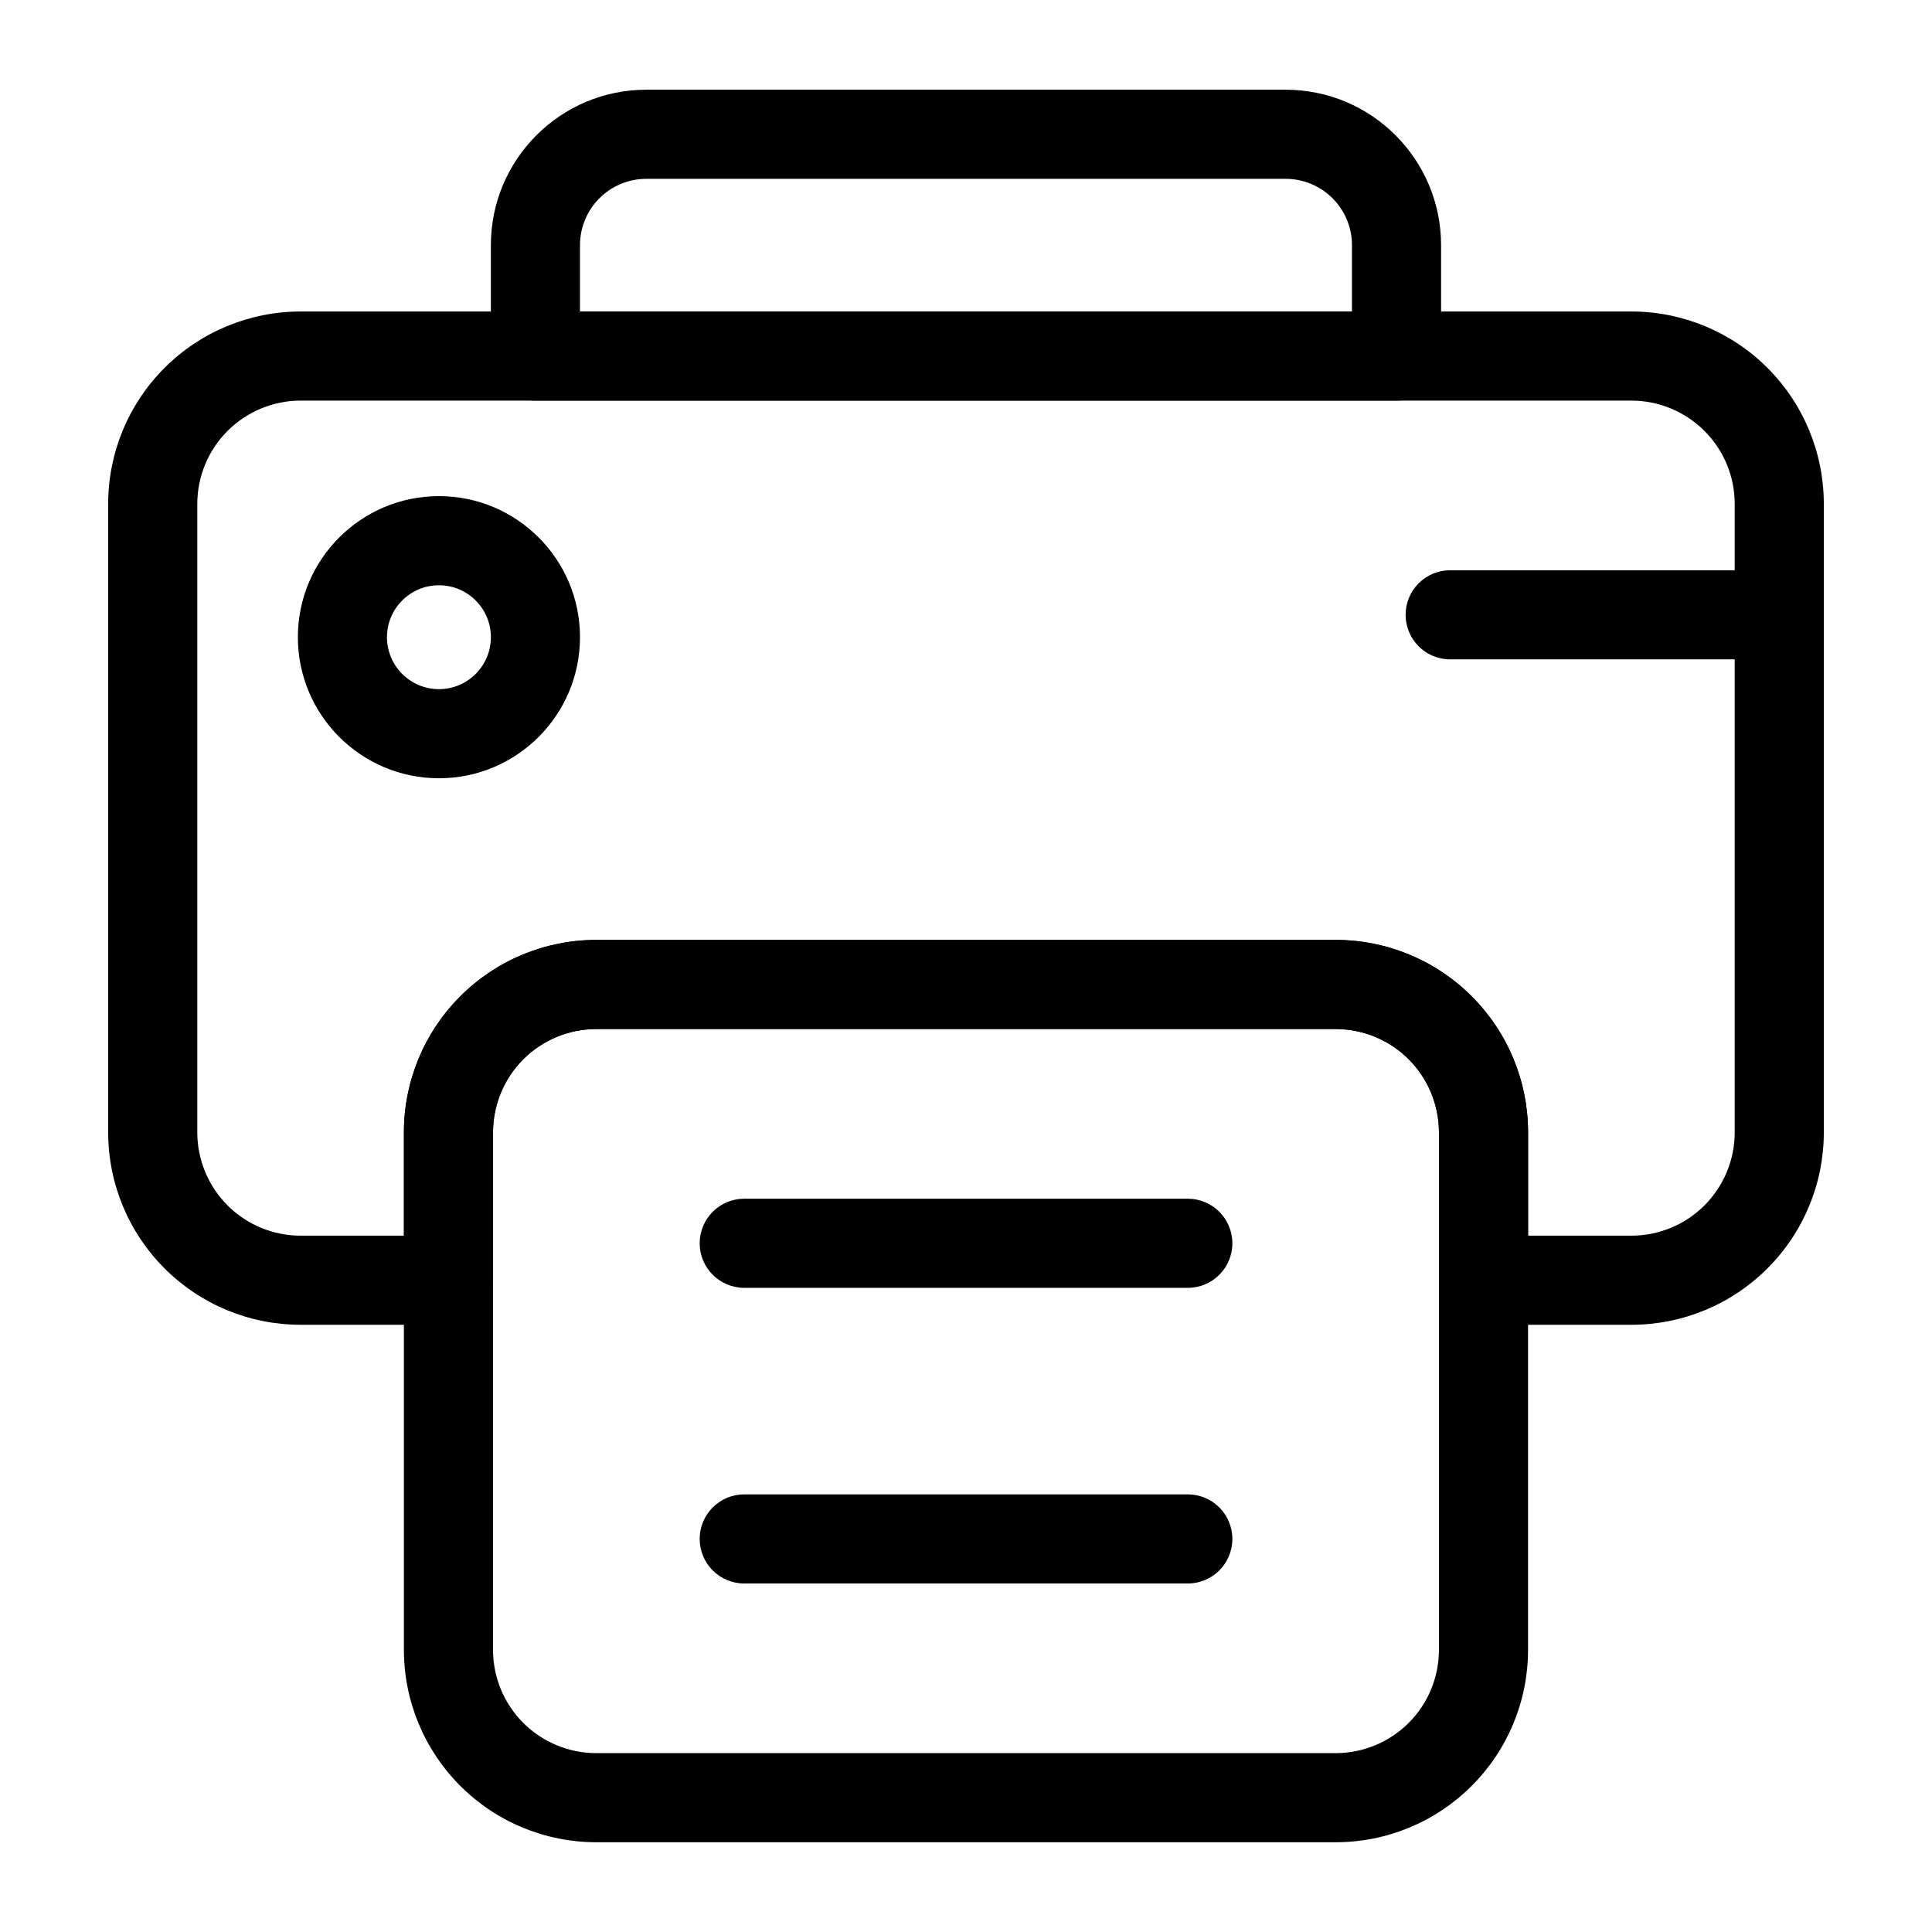<?xml version="1.0" encoding="UTF-8"?>
<!-- Uploaded to: SVG Repo, www.svgrepo.com, Generator: SVG Repo Mixer Tools -->
<svg fill="#000000" width="800px" height="800px" version="1.1" viewBox="144 144 512 512" xmlns="http://www.w3.org/2000/svg">
 <g fill-rule="evenodd">
  <path d="m548.95 444.08c0-13.523-5.367-26.496-14.941-36.055-9.555-9.574-22.531-14.941-36.055-14.941h-195.92c-13.523 0-26.496 5.367-36.055 14.941-9.574 9.555-14.941 22.531-14.941 36.055v137.14c0 13.523 5.367 26.496 14.941 36.055 9.555 9.574 22.531 14.941 36.055 14.941h195.92c13.523 0 26.496-5.367 36.055-14.941 9.574-9.555 14.941-22.531 14.941-36.055zm-23.617 0v137.14c0 7.258-2.883 14.234-8.016 19.363-5.133 5.133-12.105 8.016-19.363 8.016h-195.92c-7.258 0-14.234-2.883-19.363-8.016-5.133-5.133-8.016-12.105-8.016-19.363v-137.14c0-7.258 2.883-14.219 8.016-19.363 5.133-5.133 12.105-8.016 19.363-8.016h195.92c7.258 0 14.234 2.883 19.363 8.016 5.133 5.148 8.016 12.105 8.016 19.363z"/>
  <path d="m341.23 485.29h117.55c6.519 0 11.809-5.289 11.809-11.809 0-6.519-5.289-11.809-11.809-11.809h-117.55c-6.519 0-11.809 5.289-11.809 11.809 0 6.519 5.289 11.809 11.809 11.809z"/>
  <path d="m341.23 563.64h117.55c6.519 0 11.809-5.289 11.809-11.809 0-6.504-5.289-11.809-11.809-11.809h-117.55c-6.519 0-11.809 5.305-11.809 11.809 0 6.519 5.289 11.809 11.809 11.809z"/>
  <path d="m525.9 208.98c0-22.75-18.453-41.203-41.203-41.203h-169.41c-22.75 0-41.203 18.453-41.203 41.203v29.379c0 6.535 5.289 11.809 11.809 11.809h228.2c6.519 0 11.809-5.273 11.809-11.809zm-23.617 0v17.57h-204.58v-17.57c0-9.715 7.871-17.586 17.586-17.586h169.41c9.715 0 17.586 7.871 17.586 17.586z"/>
  <path d="m528.31 318.74h87.207c6.519 0 11.809-5.289 11.809-11.809 0-6.519-5.289-11.809-11.809-11.809h-87.207c-6.519 0-11.809 5.289-11.809 11.809 0 6.519 5.289 11.809 11.809 11.809z"/>
  <path d="m262.85 495.08c6.519 0 11.809-5.289 11.809-11.809v-39.188c0-7.258 2.883-14.219 8.016-19.363 5.133-5.133 12.105-8.016 19.363-8.016h195.92c7.258 0 14.234 2.883 19.363 8.016 5.133 5.148 8.016 12.105 8.016 19.363v39.188c0 6.519 5.289 11.809 11.809 11.809h39.188c13.523 0 26.496-5.367 36.055-14.941 9.574-9.555 14.941-22.531 14.941-36.055v-166.54c0-13.523-5.367-26.496-14.941-36.055-9.555-9.555-22.531-14.941-36.055-14.941h-352.67c-13.523 0-26.496 5.383-36.055 14.941-9.574 9.555-14.941 22.531-14.941 36.055v166.54c0 13.523 5.367 26.496 14.941 36.055 9.555 9.574 22.531 14.941 36.055 14.941h39.188zm235.11-101.99h-195.92c-13.523 0-26.496 5.367-36.055 14.941-9.574 9.555-14.941 22.531-14.941 36.055v27.379h-27.379c-7.258 0-14.219-2.883-19.363-8.016-5.133-5.148-8.016-12.105-8.016-19.363v-166.54c0-7.258 2.883-14.219 8.016-19.348 5.148-5.133 12.105-8.031 19.363-8.031h352.67c7.258 0 14.219 2.898 19.363 8.031 5.133 5.133 8.016 12.09 8.016 19.348v166.54c0 7.258-2.883 14.219-8.016 19.363-5.148 5.133-12.105 8.016-19.363 8.016h-27.379v-27.379c0-13.523-5.367-26.496-14.941-36.055-9.555-9.574-22.531-14.941-36.055-14.941z"/>
  <path d="m260.33 275.48c-20.641 0-37.391 16.75-37.391 37.375 0 20.641 16.75 37.391 37.391 37.391 20.625 0 37.375-16.75 37.375-37.391 0-20.625-16.75-37.375-37.375-37.375zm0 23.617c7.59 0 13.762 6.172 13.762 13.762 0 7.606-6.172 13.777-13.762 13.777-7.606 0-13.777-6.172-13.777-13.777 0-7.59 6.172-13.762 13.777-13.762z"/>
 </g>
</svg>